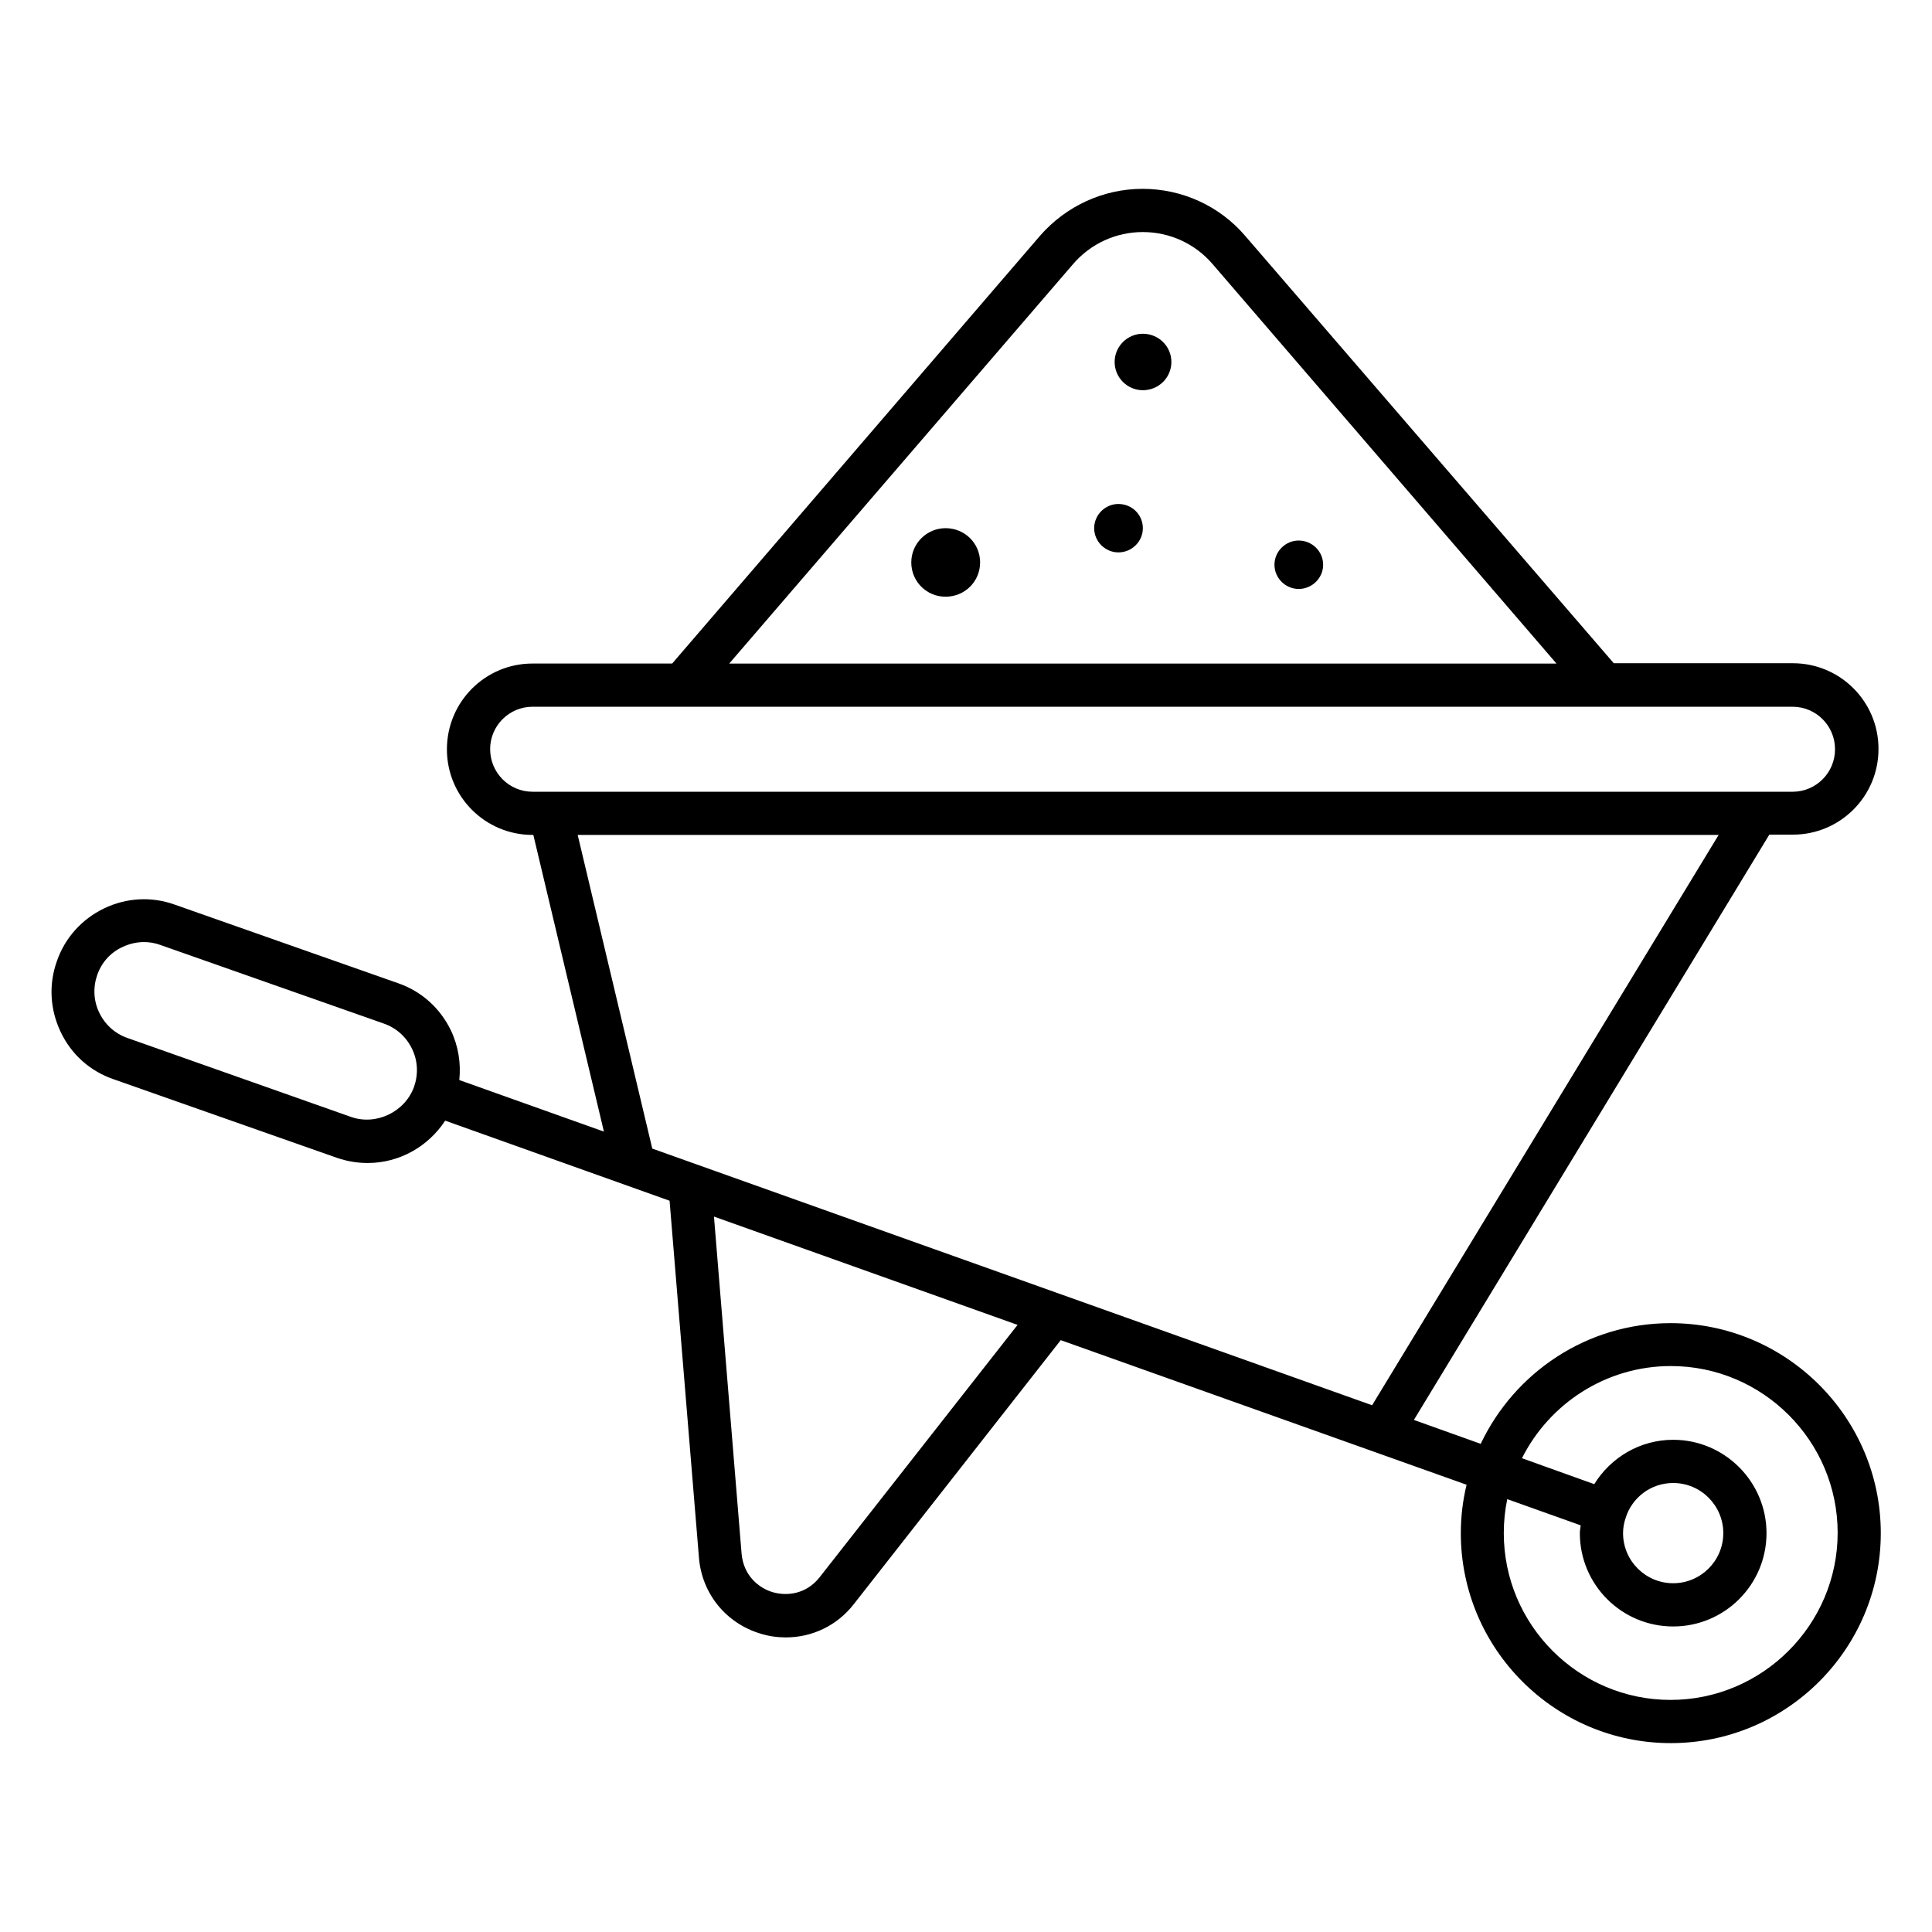 <?xml version="1.0" encoding="UTF-8"?>
<!-- Uploaded to: SVG Repo, www.svgrepo.com, Generator: SVG Repo Mixer Tools -->
<svg fill="#000000" width="800px" height="800px" version="1.1" viewBox="144 144 512 512" xmlns="http://www.w3.org/2000/svg">
 <g>
  <path d="m586.71 494.65c-22.215 0-41.375 13.129-50.305 31.984l-17.711-6.336 94.195-155.11h6.258c12.52 0 22.672-10.152 22.672-22.672v-0.078c0-12.52-10.152-22.672-22.672-22.672h-47.48l-97.703-113.28c-6.793-7.938-16.719-12.441-27.176-12.441s-20.305 4.582-27.176 12.441l-97.48 113.36h-37.023c-12.52 0-22.672 10.152-22.672 22.746 0 12.52 10.152 22.672 22.672 22.672h0.23l18.703 78.625-38.32-13.664c0.457-4.426-0.23-8.93-2.215-13.129-2.824-5.879-7.785-10.383-13.969-12.52l-59.234-20.84c-6.184-2.215-12.824-1.832-18.703 0.992-5.879 2.824-10.383 7.785-12.52 13.969-2.215 6.184-1.832 12.824 0.992 18.777 2.824 5.953 7.785 10.383 13.969 12.52l59.234 20.84c2.672 0.918 5.344 1.375 8.168 1.375 8.398 0 16.031-4.352 20.535-11.223l59.465 21.223 7.785 94.578c0.762 9.543 7.176 17.406 16.336 20.152 2.215 0.688 4.426 0.992 6.719 0.992 6.945 0 13.586-3.129 18.016-8.855l54.809-69.922 107.55 38.32c-0.992 4.121-1.527 8.398-1.527 12.824 0 30.688 24.961 55.648 55.648 55.648s55.648-24.961 55.648-55.648-25.039-55.648-55.723-55.648zm-158.32-280.68c4.656-5.418 11.375-8.473 18.473-8.473 7.098 0 13.816 3.055 18.473 8.473l91.145 105.88h-219.23zm-154.5 128.55c0-6.184 5.039-11.223 11.223-11.223h333.96c6.184 0 11.223 5.039 11.223 11.223v0.078c0 6.184-5.039 11.223-11.223 11.223l-333.96-0.004c-6.184 0-11.219-5.039-11.219-11.297zm23.203 22.746h302.36l-91.832 151.14-190.76-68.016zm-60.074 74.73-59.234-20.914c-3.281-1.145-5.953-3.512-7.481-6.719-1.527-3.129-1.68-6.719-0.535-10 1.145-3.281 3.512-5.953 6.719-7.406 1.754-0.84 3.742-1.297 5.648-1.297 1.449 0 2.902 0.23 4.352 0.762l59.234 20.84c3.281 1.145 5.953 3.512 7.481 6.719 1.527 3.129 1.68 6.719 0.535 10-2.367 6.644-10 10.383-16.719 8.016zm124.2 121.98c-3.586 4.582-8.777 5.039-12.441 3.969-3.664-1.07-7.711-4.352-8.246-10.152l-7.324-89.387 80.457 28.703zm225.5 32.52c-24.352 0-44.199-19.848-44.199-44.199 0-3.055 0.305-6.106 0.918-9.008l19.465 6.945c-0.078 0.688-0.23 1.375-0.23 2.062 0 13.664 11.07 24.734 24.734 24.734 13.664 0 24.734-11.07 24.734-24.734 0-13.586-11.07-24.734-24.734-24.734-8.855 0-16.566 4.734-20.914 11.754l-19.16-6.871c7.25-14.426 22.215-24.426 39.465-24.426 24.352 0 44.199 19.848 44.199 44.199-0.004 24.352-19.93 44.277-44.277 44.277zm-11.984-48.016 0.078-0.078v-0.152c1.68-5.344 6.641-9.238 12.594-9.238 7.328 0 13.281 5.953 13.281 13.281s-5.953 13.281-13.281 13.281-13.281-5.953-13.281-13.281c-0.004-1.293 0.227-2.59 0.609-3.812z"/>
  <path d="m440.38 277.56c-3.512 0-6.414 2.902-6.414 6.414 0 3.512 2.902 6.414 6.414 6.414 3.586 0 6.488-2.902 6.488-6.414 0-3.516-2.824-6.414-6.488-6.414z"/>
  <path d="m446.87 232.45c-4.121 0-7.481 3.359-7.481 7.481 0 4.121 3.359 7.481 7.481 7.481 4.199 0 7.559-3.359 7.559-7.481 0-4.125-3.359-7.481-7.559-7.481z"/>
  <path d="m488.16 287.25c-3.512 0-6.414 2.902-6.414 6.414s2.902 6.414 6.414 6.414c3.586 0 6.488-2.902 6.488-6.414 0-3.516-2.898-6.414-6.488-6.414z"/>
  <path d="m394.58 283.97c-4.961 0-9.082 4.047-9.082 9.082 0 5.039 4.047 9.082 9.082 9.082 5.113 0 9.16-4.047 9.16-9.082 0-5.035-4.047-9.082-9.16-9.082z"/>
 </g>
</svg>